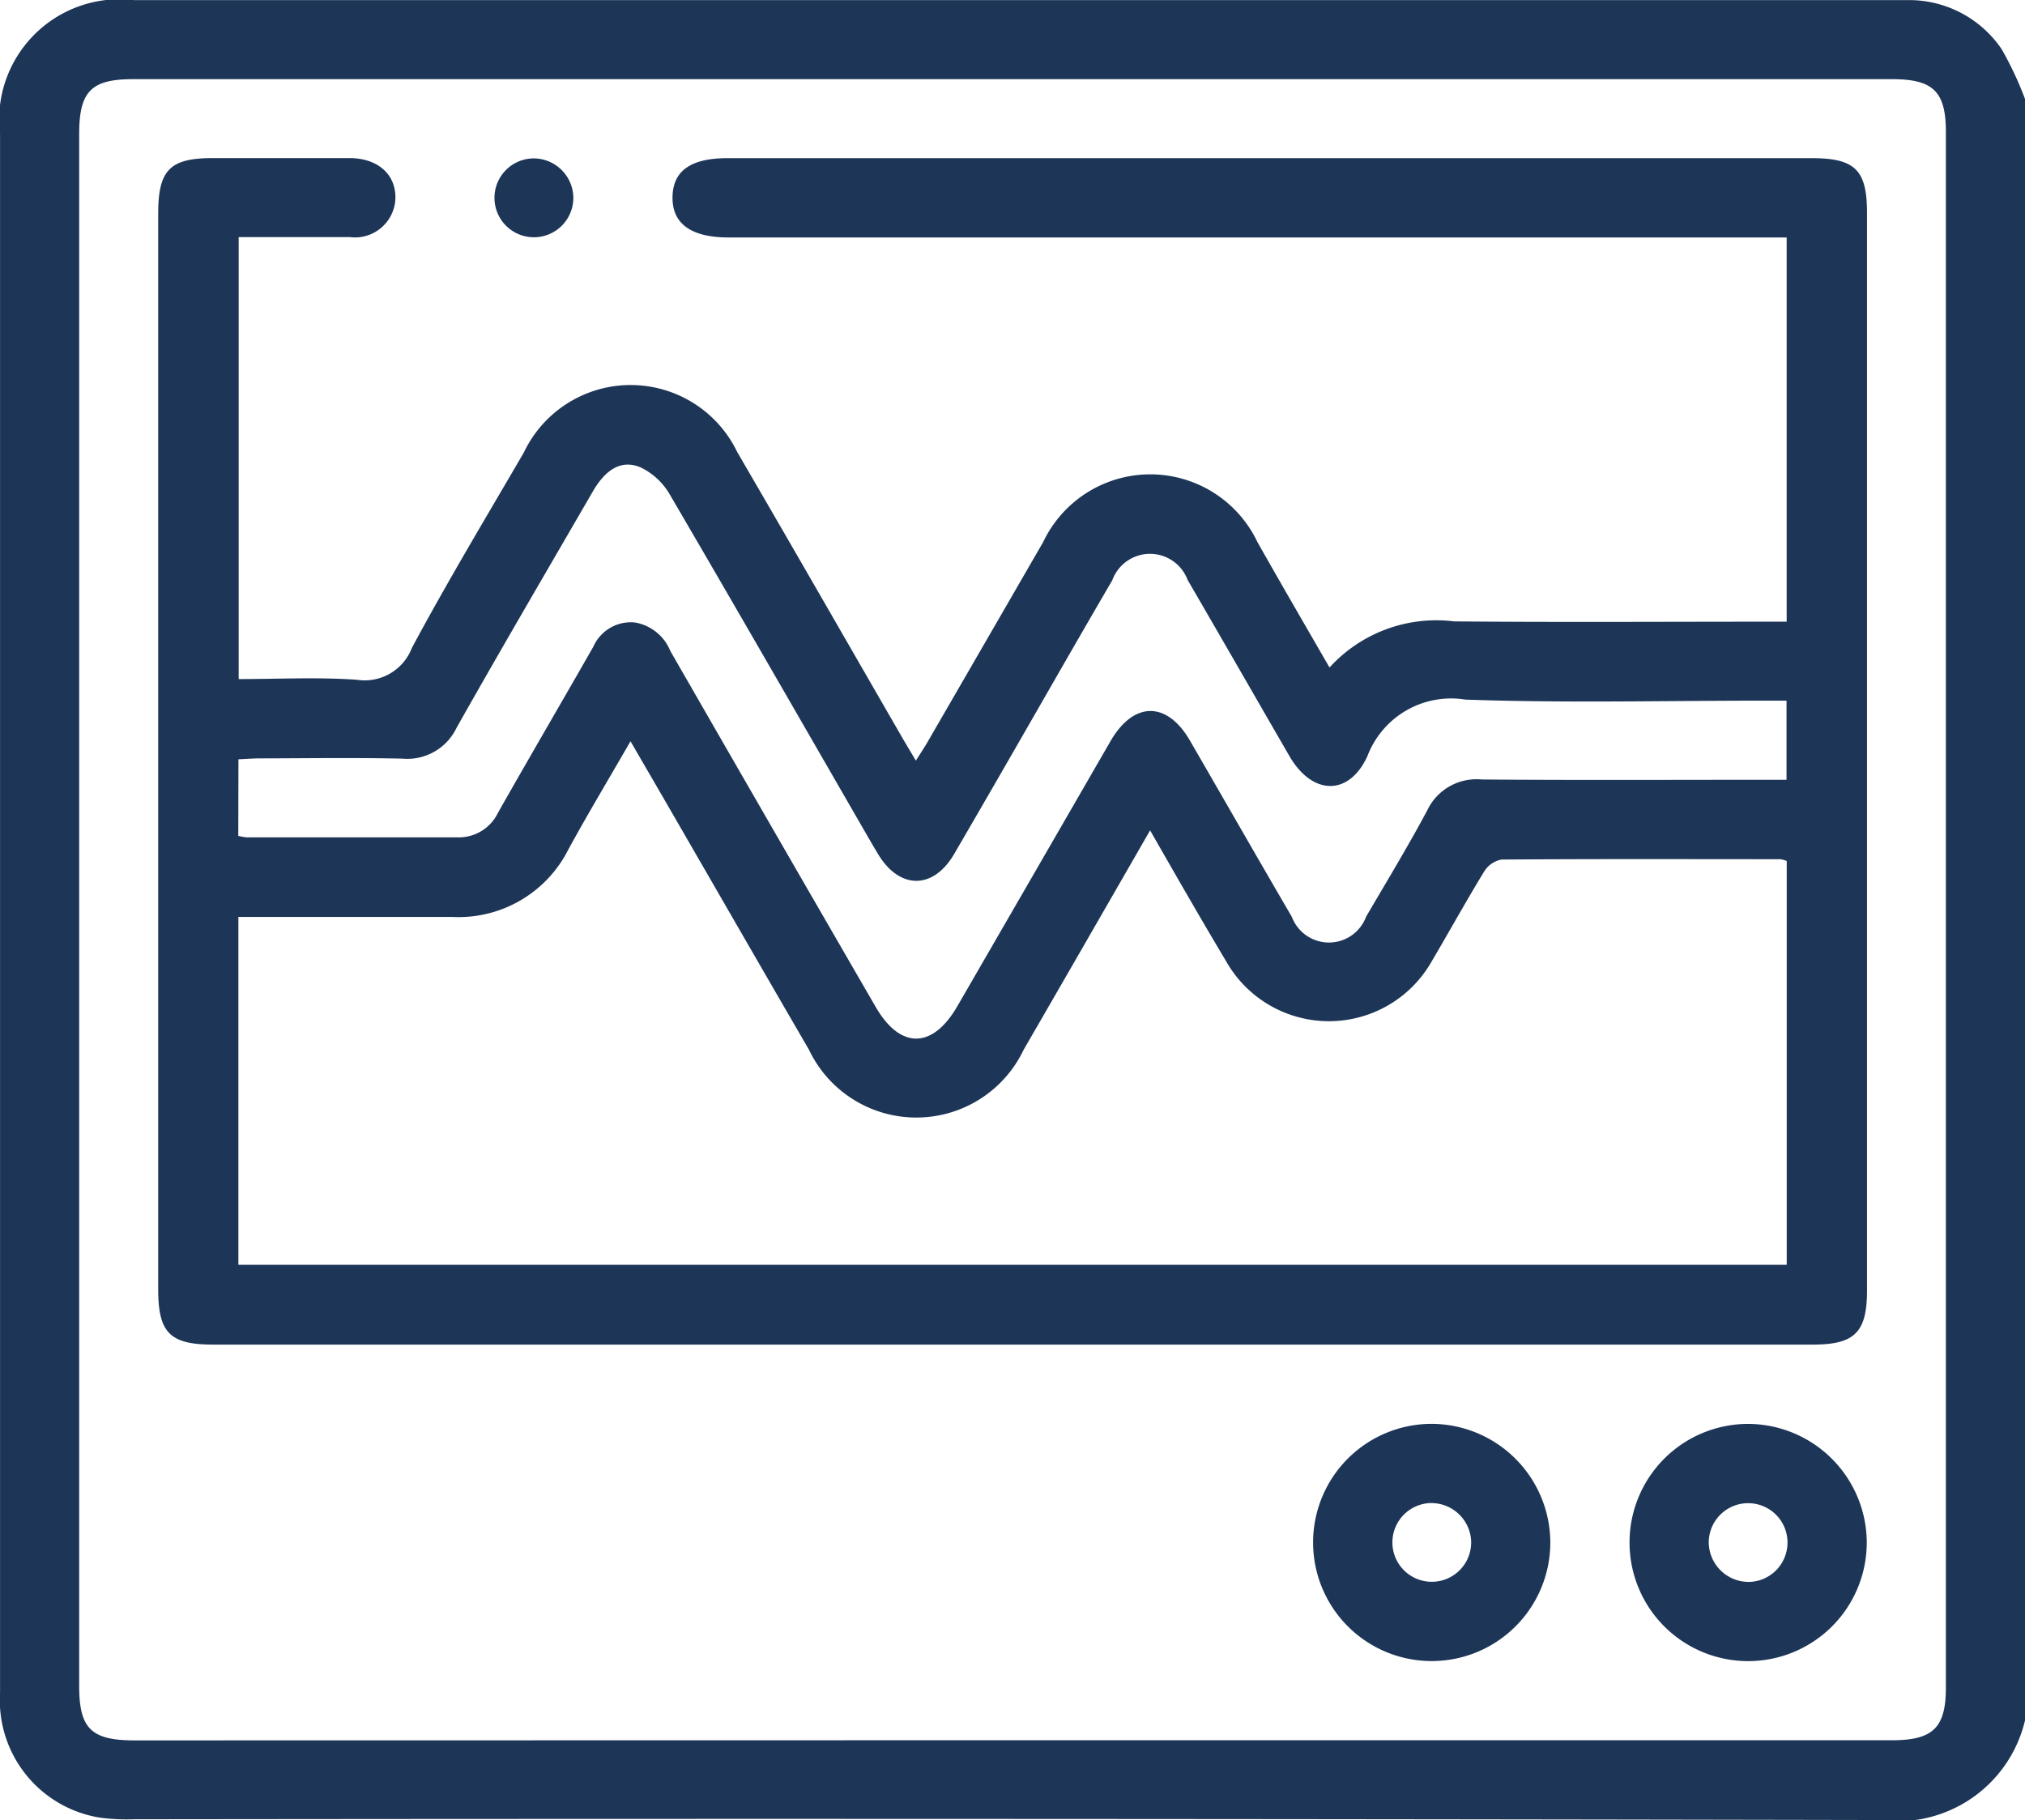 <svg id="emg-ncs-icon" xmlns="http://www.w3.org/2000/svg" width="40.053" height="36" viewBox="0 0 40.053 36">
  <path id="Path_2405" data-name="Path 2405" d="M534.894,293.241v32.074a2.592,2.592,0,0,1-2.875,1.969q-17.266-.035-34.532-.015a3.952,3.952,0,0,1-.662-.031,2.352,2.352,0,0,1-1.983-2.475q0-15.408,0-30.816a2.383,2.383,0,0,1,2.647-2.661h34.766c.13,0,.261,0,.391,0a2.214,2.214,0,0,1,1.787.972A6.765,6.765,0,0,1,534.894,293.241Zm-20.067,32.465h17.44c.807,0,1.062-.249,1.062-1.04q0-15.387,0-30.775c0-.795-.251-1.041-1.06-1.041h-34.8c-.823,0-1.061.242-1.062,1.078q0,15.348,0,30.7c0,.849.236,1.081,1.1,1.081Z" transform="translate(-494.841 -291.284)" fill="#1d3557"/>
  <path id="Path_2406" data-name="Path 2406" d="M557.932,341.283a2.856,2.856,0,0,1,2.463-.912c2.047.019,4.093.006,6.14.006h.439v-7.6H546.045c-.738,0-1.116-.271-1.108-.8s.374-.769,1.094-.769h21.432c.863,0,1.1.231,1.1,1.083q0,10.657,0,21.314c0,.828-.243,1.071-1.07,1.071H535.85c-.854,0-1.086-.234-1.086-1.094q0-10.638,0-21.275c0-.864.23-1.1,1.08-1.1.9,0,1.8,0,2.7,0,.561,0,.921.32.912.794a.8.8,0,0,1-.9.769c-.727,0-1.455,0-2.2,0v8.742c.786,0,1.566-.041,2.34.014a1,1,0,0,0,1.086-.631c.7-1.306,1.467-2.581,2.214-3.864a2.339,2.339,0,0,1,4.221-.009c1.095,1.879,2.177,3.766,3.264,5.649.078.135.159.268.269.454.089-.14.163-.25.229-.364q1.145-1.978,2.288-3.957a2.346,2.346,0,0,1,4.24,0C556.969,339.62,557.438,340.429,557.932,341.283Zm-3.549,3.222c-.863,1.5-1.679,2.919-2.5,4.337a2.351,2.351,0,0,1-4.248,0c-.93-1.6-1.85-3.2-2.775-4.8-.24-.416-.483-.831-.754-1.3-.426.739-.84,1.429-1.226,2.134a2.431,2.431,0,0,1-2.3,1.341c-1.238,0-2.477,0-3.715,0h-.515v6.881h30.625V345.11a.573.573,0,0,0-.127-.035c-1.838,0-3.676-.007-5.514.007a.513.513,0,0,0-.344.238c-.36.589-.693,1.193-1.044,1.788a2.337,2.337,0,0,1-4.062-.019C555.384,346.253,554.9,345.406,554.383,344.505Zm-18.035.108a.987.987,0,0,0,.164.03q2.092,0,4.185,0a.858.858,0,0,0,.787-.485c.623-1.1,1.261-2.19,1.887-3.287a.81.81,0,0,1,.823-.478.923.923,0,0,1,.7.564q2.025,3.523,4.061,7.039c.486.841,1.124.836,1.615-.012q1.516-2.621,3.03-5.244c.459-.792,1.118-.795,1.573-.008.672,1.161,1.338,2.326,2.014,3.484a.784.784,0,0,0,1.469-.005c.41-.7.827-1.388,1.208-2.1a1.078,1.078,0,0,1,1.075-.613c1.877.015,3.755.006,5.632.006h.4v-1.565h-.448c-1.969,0-3.939.049-5.905-.021a1.771,1.771,0,0,0-1.937,1.119c-.368.8-1.094.772-1.541,0-.672-1.161-1.339-2.325-2.014-3.484a.794.794,0,0,0-1.491.005c-.526.9-1.042,1.8-1.563,2.707s-1.039,1.806-1.564,2.706c-.416.714-1.089.707-1.513-.01-.04-.067-.08-.134-.119-.2-1.328-2.3-2.651-4.605-3.993-6.9a1.336,1.336,0,0,0-.575-.535c-.375-.16-.689.029-.948.476-.9,1.555-1.81,3.106-2.693,4.671a1.082,1.082,0,0,1-1.074.613c-.938-.021-1.877-.007-2.816-.005-.139,0-.277.012-.426.018Z" transform="translate(-531.635 -328.08)" fill="#1d3557"/>
  <path id="Path_2407" data-name="Path 2407" d="M830.9,652.961a2.346,2.346,0,1,1-2.332-2.349A2.355,2.355,0,0,1,830.9,652.961Zm-2.357-.783a.779.779,0,1,0,.791.748A.788.788,0,0,0,828.543,652.179Z" transform="translate(-800.236 -622.448)" fill="#1d3557"/>
  <path id="Path_2408" data-name="Path 2408" d="M910.744,652.939a2.346,2.346,0,1,1-2.355-2.326A2.355,2.355,0,0,1,910.744,652.939Zm-2.347.8a.779.779,0,1,0-.778-.8A.789.789,0,0,0,908.4,653.738Z" transform="translate(-873.821 -622.448)" fill="#1d3557"/>
  <path id="Path_2409" data-name="Path 2409" d="M621.192,332.019a.78.78,0,1,1-.778-.761A.788.788,0,0,1,621.192,332.019Z" transform="translate(-609.852 -328.125)" fill="#1d3557"/>
</svg>
